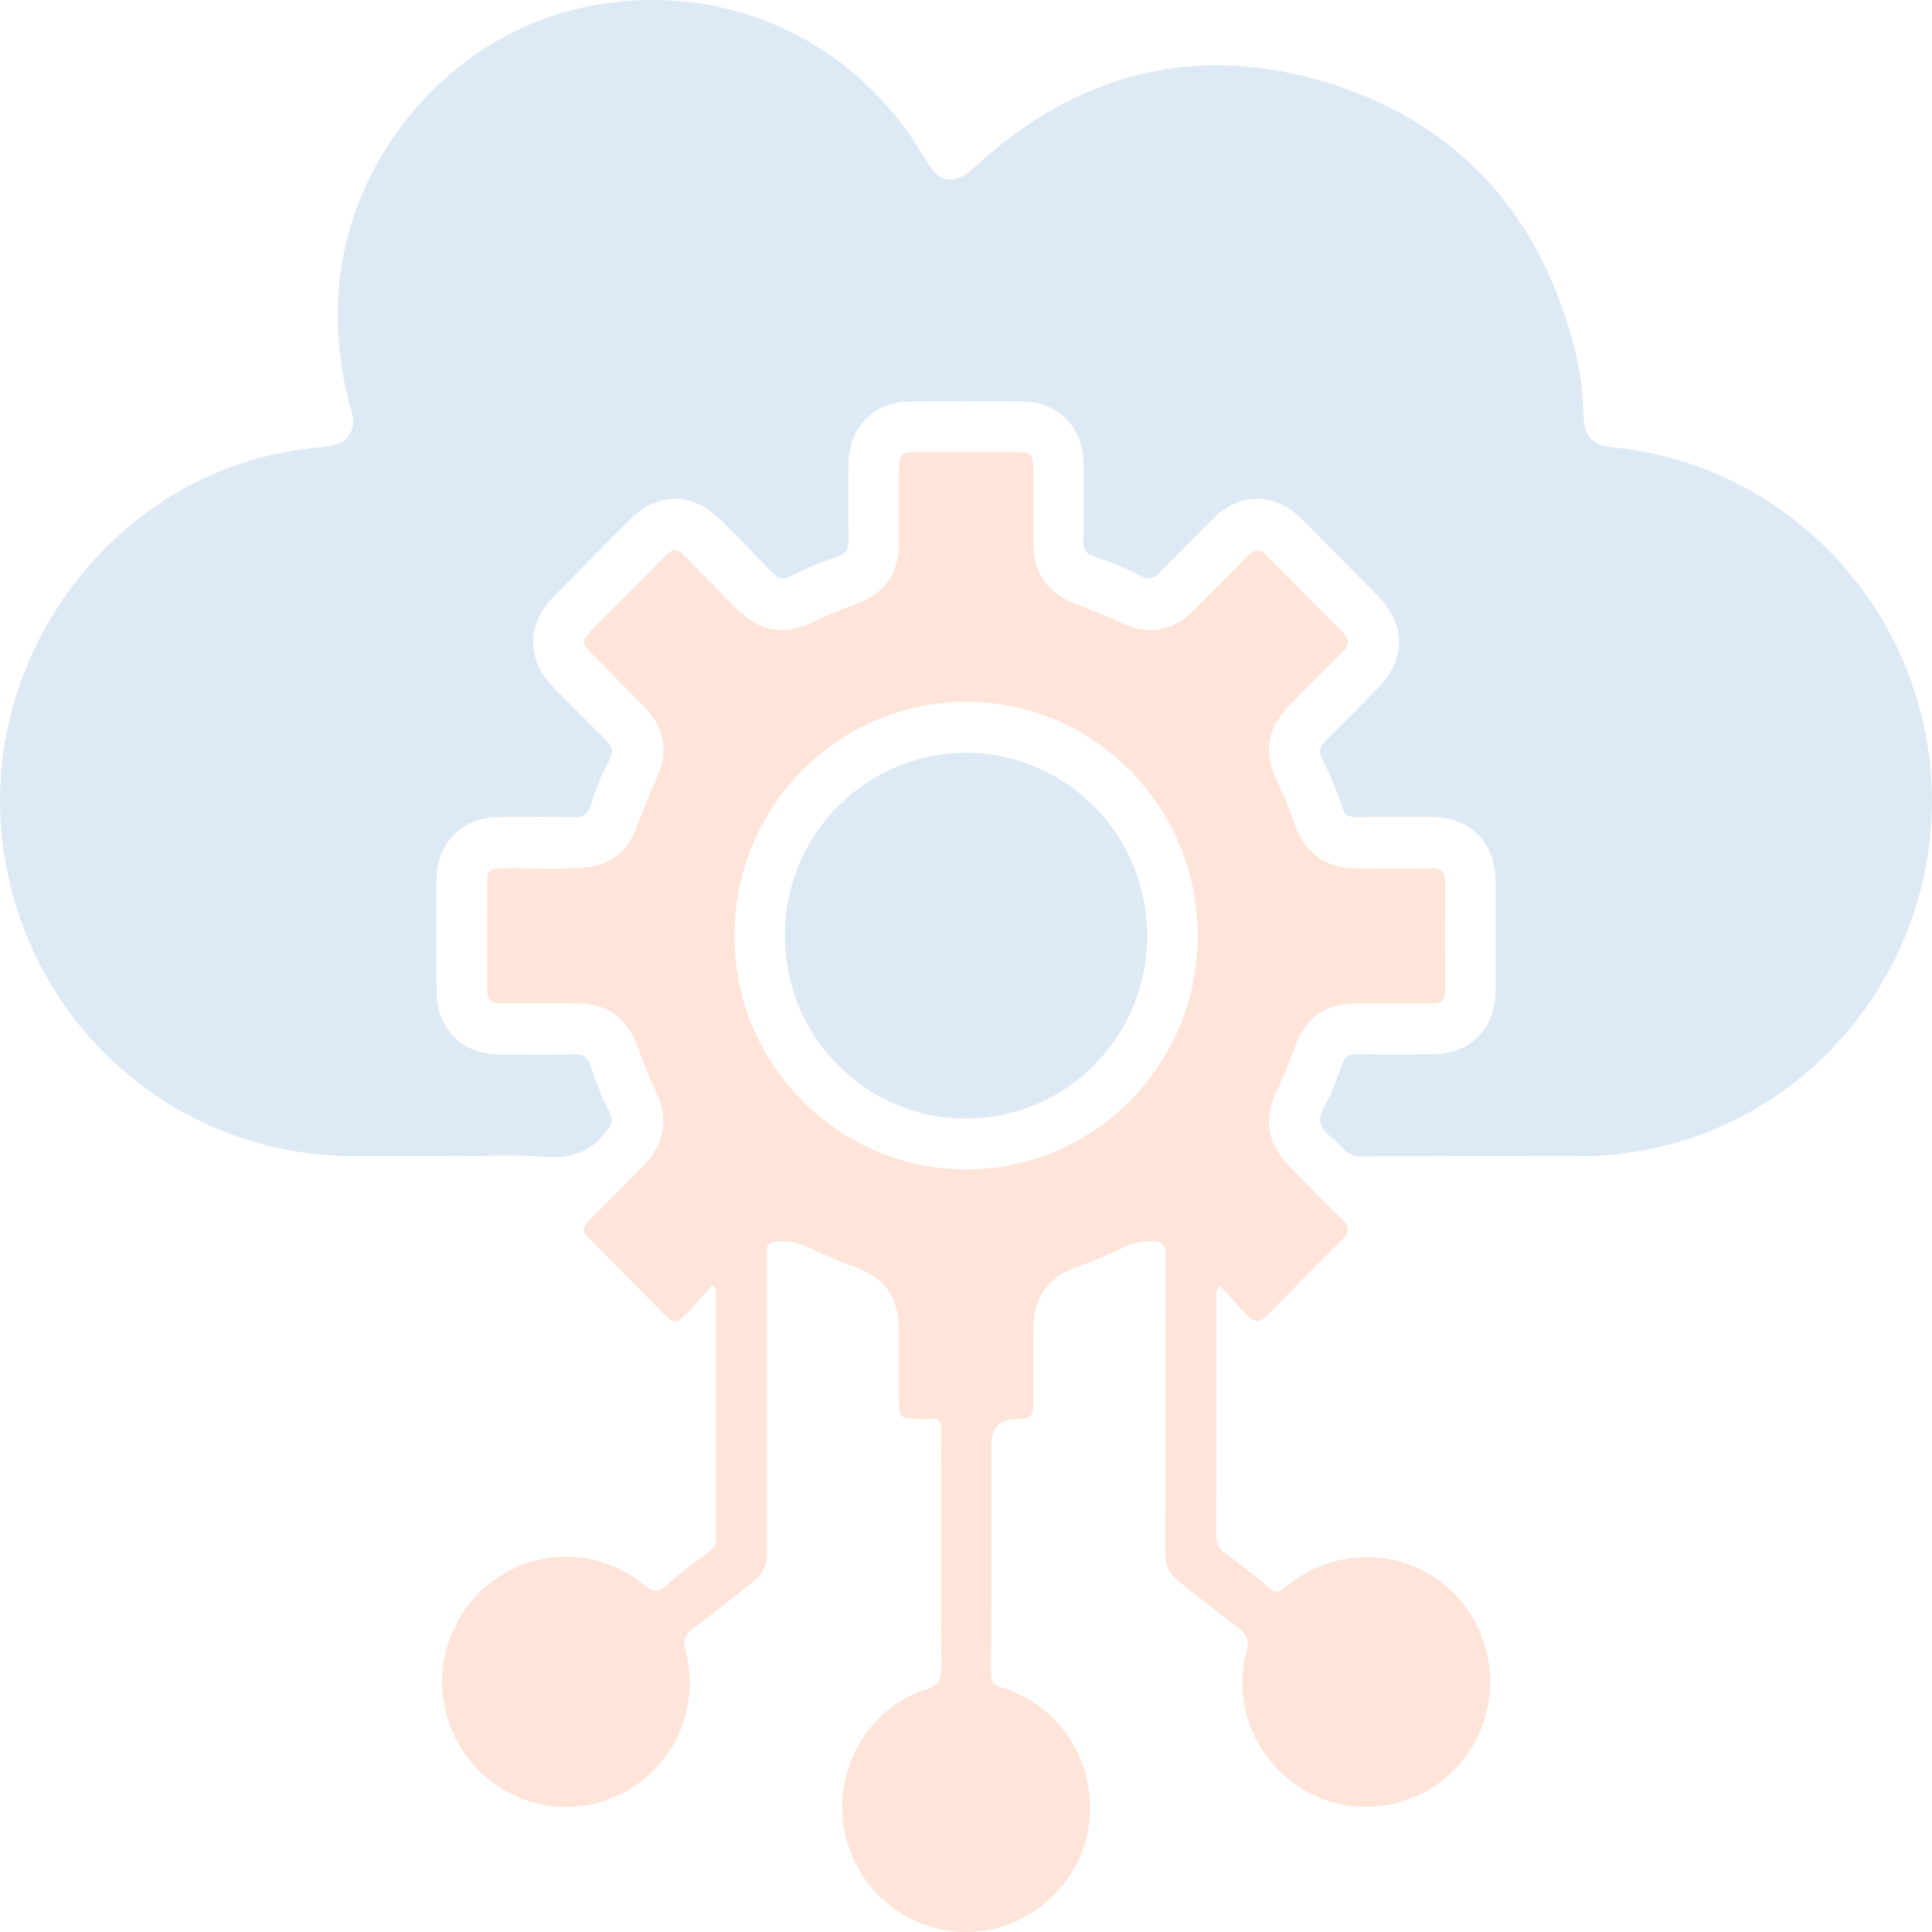 <?xml version="1.0" encoding="UTF-8"?>
<svg xmlns="http://www.w3.org/2000/svg" width="100" height="100" viewBox="0 0 100 100" fill="none">
  <g opacity="0.15">
    <path d="M23.384 59.842C21.694 59.842 20.003 59.843 18.312 59.842C9.3 59.834 1.724 53.355 0.241 44.389C-1.414 34.373 5.635 24.652 15.558 23.27C16.054 23.201 16.554 23.154 17.051 23.089C18.023 22.961 18.476 22.246 18.19 21.261C17.671 19.484 17.443 17.672 17.488 15.82C17.673 8.369 23.274 1.702 30.532 0.312C37.623 -1.046 44.4 2.095 47.999 8.41C48.605 9.471 49.453 9.573 50.364 8.726C55.667 3.799 61.854 2.166 68.733 4.289C75.602 6.41 79.841 11.25 81.564 18.299C81.823 19.356 81.938 20.44 81.969 21.531C81.999 22.61 82.407 23.046 83.478 23.152C90.822 23.876 97.016 28.976 99.193 36.091C102.383 46.517 95.787 57.514 85.142 59.525C84.025 59.735 82.902 59.847 81.766 59.846C78.013 59.842 74.26 59.838 70.507 59.853C70.081 59.856 69.761 59.752 69.493 59.419C69.122 58.956 68.459 58.668 68.346 58.085C68.236 57.522 68.757 57.034 68.942 56.488C69.098 56.027 69.31 55.586 69.451 55.121C69.574 54.712 69.804 54.562 70.223 54.568C71.523 54.587 72.825 54.58 74.125 54.573C76.087 54.564 77.385 53.288 77.405 51.317C77.424 49.404 77.423 47.491 77.405 45.578C77.386 43.573 76.091 42.295 74.1 42.289C72.8 42.286 71.499 42.278 70.199 42.295C69.805 42.3 69.582 42.164 69.461 41.777C69.192 40.92 68.85 40.087 68.443 39.288C68.249 38.906 68.305 38.638 68.604 38.344C69.524 37.443 70.425 36.523 71.328 35.605C72.761 34.148 72.77 32.322 71.347 30.877C70.025 29.533 68.698 28.194 67.368 26.857C65.986 25.47 64.158 25.472 62.765 26.862C61.841 27.785 60.915 28.708 60.012 29.652C59.702 29.977 59.426 30.021 59.032 29.812C58.261 29.401 57.451 29.069 56.619 28.804C56.212 28.673 56.072 28.44 56.077 28.02C56.095 26.671 56.09 25.32 56.083 23.97C56.073 22.143 54.774 20.803 52.964 20.784C50.995 20.763 49.025 20.765 47.056 20.784C45.215 20.801 43.928 22.139 43.922 24.01C43.917 25.341 43.907 26.673 43.928 28.003C43.935 28.453 43.772 28.679 43.346 28.816C42.517 29.084 41.706 29.418 40.934 29.828C40.553 30.03 40.293 29.964 40.005 29.665C39.111 28.737 38.201 27.826 37.292 26.914C35.828 25.446 34.032 25.453 32.571 26.928C31.258 28.254 29.941 29.578 28.632 30.909C27.255 32.309 27.252 34.153 28.625 35.553C29.54 36.486 30.455 37.42 31.389 38.332C31.71 38.645 31.753 38.928 31.546 39.324C31.158 40.07 30.831 40.85 30.586 41.656C30.444 42.126 30.212 42.314 29.711 42.302C28.411 42.269 27.11 42.286 25.81 42.293C23.933 42.303 22.618 43.608 22.599 45.508C22.581 47.439 22.584 49.371 22.599 51.302C22.615 53.28 23.905 54.568 25.86 54.578C27.142 54.584 28.424 54.593 29.705 54.571C30.16 54.563 30.422 54.696 30.565 55.163C30.817 55.986 31.149 56.784 31.544 57.548C31.746 57.94 31.672 58.195 31.401 58.545C30.594 59.591 29.619 59.985 28.285 59.878C26.66 59.749 25.017 59.848 23.382 59.848L23.384 59.842Z" fill="#1C75BC"></path>
    <path d="M36.867 66.529C36.409 67.034 35.961 67.549 35.488 68.04C35.023 68.522 34.865 68.511 34.39 68.033C33.127 66.762 31.866 65.49 30.606 64.215C30.105 63.709 30.105 63.571 30.602 63.067C31.506 62.15 32.419 61.241 33.319 60.321C34.41 59.206 34.626 57.909 33.958 56.509C33.587 55.731 33.265 54.934 32.982 54.12C32.503 52.744 31.432 51.958 29.989 51.938C28.652 51.92 27.314 51.938 25.976 51.932C25.36 51.93 25.218 51.788 25.217 51.172C25.212 49.353 25.213 47.534 25.217 45.715C25.217 45.04 25.313 44.962 26.01 44.948C27.476 44.919 28.947 45.044 30.408 44.885C31.675 44.748 32.514 44.003 32.953 42.817C33.277 41.938 33.621 41.07 34.017 40.222C34.607 38.96 34.38 37.642 33.41 36.646C32.472 35.683 31.517 34.738 30.576 33.779C30.114 33.308 30.117 33.139 30.587 32.663C31.858 31.375 33.132 30.088 34.409 28.805C34.861 28.35 35.014 28.351 35.466 28.805C36.375 29.718 37.276 30.638 38.185 31.549C39.337 32.7 40.608 32.915 42.051 32.21C42.787 31.849 43.542 31.537 44.312 31.262C45.784 30.737 46.523 29.7 46.535 28.12C46.543 26.827 46.532 25.533 46.538 24.239C46.54 23.538 46.668 23.409 47.343 23.407C49.127 23.405 50.91 23.405 52.694 23.407C53.342 23.407 53.48 23.543 53.484 24.199C53.492 25.492 53.483 26.787 53.488 28.08C53.493 29.693 54.226 30.734 55.721 31.267C56.509 31.549 57.28 31.872 58.032 32.24C59.387 32.903 60.683 32.688 61.763 31.615C62.703 30.681 63.639 29.742 64.557 28.788C64.919 28.412 65.212 28.39 65.585 28.773C66.874 30.097 68.175 31.409 69.486 32.713C69.864 33.089 69.843 33.393 69.473 33.756C68.542 34.672 67.626 35.605 66.712 36.538C65.597 37.676 65.389 38.955 66.082 40.394C66.431 41.12 66.735 41.864 66.999 42.626C67.53 44.155 68.582 44.932 70.183 44.949C71.483 44.963 72.784 44.966 74.084 44.946C74.614 44.938 74.812 45.151 74.808 45.68C74.791 47.499 74.803 49.318 74.801 51.137C74.801 51.802 74.673 51.934 74.024 51.936C72.76 51.94 71.497 51.936 70.234 51.937C68.573 51.94 67.539 52.679 66.996 54.247C66.732 55.009 66.425 55.752 66.075 56.478C65.386 57.906 65.597 59.199 66.708 60.337C67.621 61.272 68.537 62.205 69.47 63.118C69.847 63.487 69.855 63.785 69.48 64.156C68.17 65.46 66.869 66.771 65.578 68.094C65.202 68.479 64.886 68.448 64.543 68.07C64.081 67.561 63.608 67.064 63.109 66.527C62.907 66.806 62.964 67.017 62.964 67.207C62.961 71.295 62.966 75.382 62.955 79.47C62.955 79.862 63.053 80.128 63.379 80.366C64.159 80.94 64.923 81.539 65.661 82.166C65.996 82.45 66.195 82.446 66.54 82.157C70.333 78.964 75.981 80.904 77 85.738C77.539 88.3 76.438 91 74.262 92.448C72.075 93.905 69.18 93.878 67.074 92.38C64.864 90.808 63.829 88.114 64.512 85.51C64.672 84.897 64.553 84.582 64.058 84.225C63.03 83.485 62.064 82.659 61.055 81.893C60.537 81.499 60.308 81.019 60.31 80.356C60.325 75.237 60.306 70.118 60.336 64.999C60.339 64.394 60.103 64.254 59.608 64.25C59.098 64.247 58.611 64.343 58.152 64.57C57.315 64.981 56.453 65.326 55.579 65.647C54.248 66.135 53.501 67.209 53.488 68.654C53.474 69.967 53.488 71.279 53.483 72.592C53.481 73.329 53.364 73.444 52.647 73.447C51.756 73.452 51.311 73.895 51.311 74.777C51.311 78.733 51.317 82.69 51.302 86.646C51.301 87.052 51.417 87.216 51.815 87.337C54.683 88.21 56.5 90.794 56.417 93.825C56.34 96.623 54.298 99.124 51.53 99.811C48.173 100.645 44.776 98.646 43.83 95.279C42.904 91.987 44.733 88.472 47.976 87.422C48.568 87.23 48.724 86.984 48.721 86.384C48.694 82.258 48.701 78.133 48.715 74.008C48.717 73.583 48.633 73.374 48.17 73.441C47.934 73.474 47.688 73.447 47.447 73.446C46.626 73.445 46.536 73.353 46.535 72.499C46.532 71.3 46.536 70.1 46.535 68.899C46.531 67.139 45.831 66.142 44.194 65.559C43.387 65.272 42.606 64.923 41.833 64.555C41.283 64.294 40.708 64.196 40.098 64.283C39.804 64.324 39.676 64.437 39.693 64.75C39.715 65.18 39.698 65.612 39.698 66.043C39.698 70.805 39.691 75.569 39.707 80.331C39.71 81.016 39.473 81.505 38.936 81.912C37.91 82.687 36.929 83.524 35.89 84.279C35.445 84.603 35.346 84.887 35.488 85.431C36.389 88.86 34.384 92.343 31.005 93.295C27.689 94.229 24.22 92.315 23.179 88.975C22.332 86.261 23.357 83.308 25.702 81.697C28.021 80.103 31.113 80.202 33.282 82.006C33.785 82.425 34.083 82.443 34.562 82.005C35.234 81.391 35.983 80.859 36.708 80.304C36.928 80.136 37.064 79.963 37.063 79.658C37.054 75.42 37.057 71.183 37.055 66.945C37.055 66.84 37.034 66.736 37.022 66.632C36.971 66.597 36.92 66.562 36.867 66.526V66.529ZM61.998 48.45C62.003 41.769 56.646 36.34 50.039 36.327C43.397 36.315 38.015 41.737 38.016 48.441C38.017 55.109 43.389 60.526 50.001 60.53C56.612 60.532 61.993 55.114 61.997 48.451L61.998 48.45Z" fill="#FF4C01"></path>
    <path d="M49.703 38.966C54.755 38.819 59.165 42.751 59.374 48.087C59.574 53.167 55.685 57.678 50.331 57.889C45.328 58.086 40.83 54.185 40.631 48.748C40.444 43.608 44.406 39.18 49.703 38.966Z" fill="#1C75BC"></path>
  </g>
</svg>
